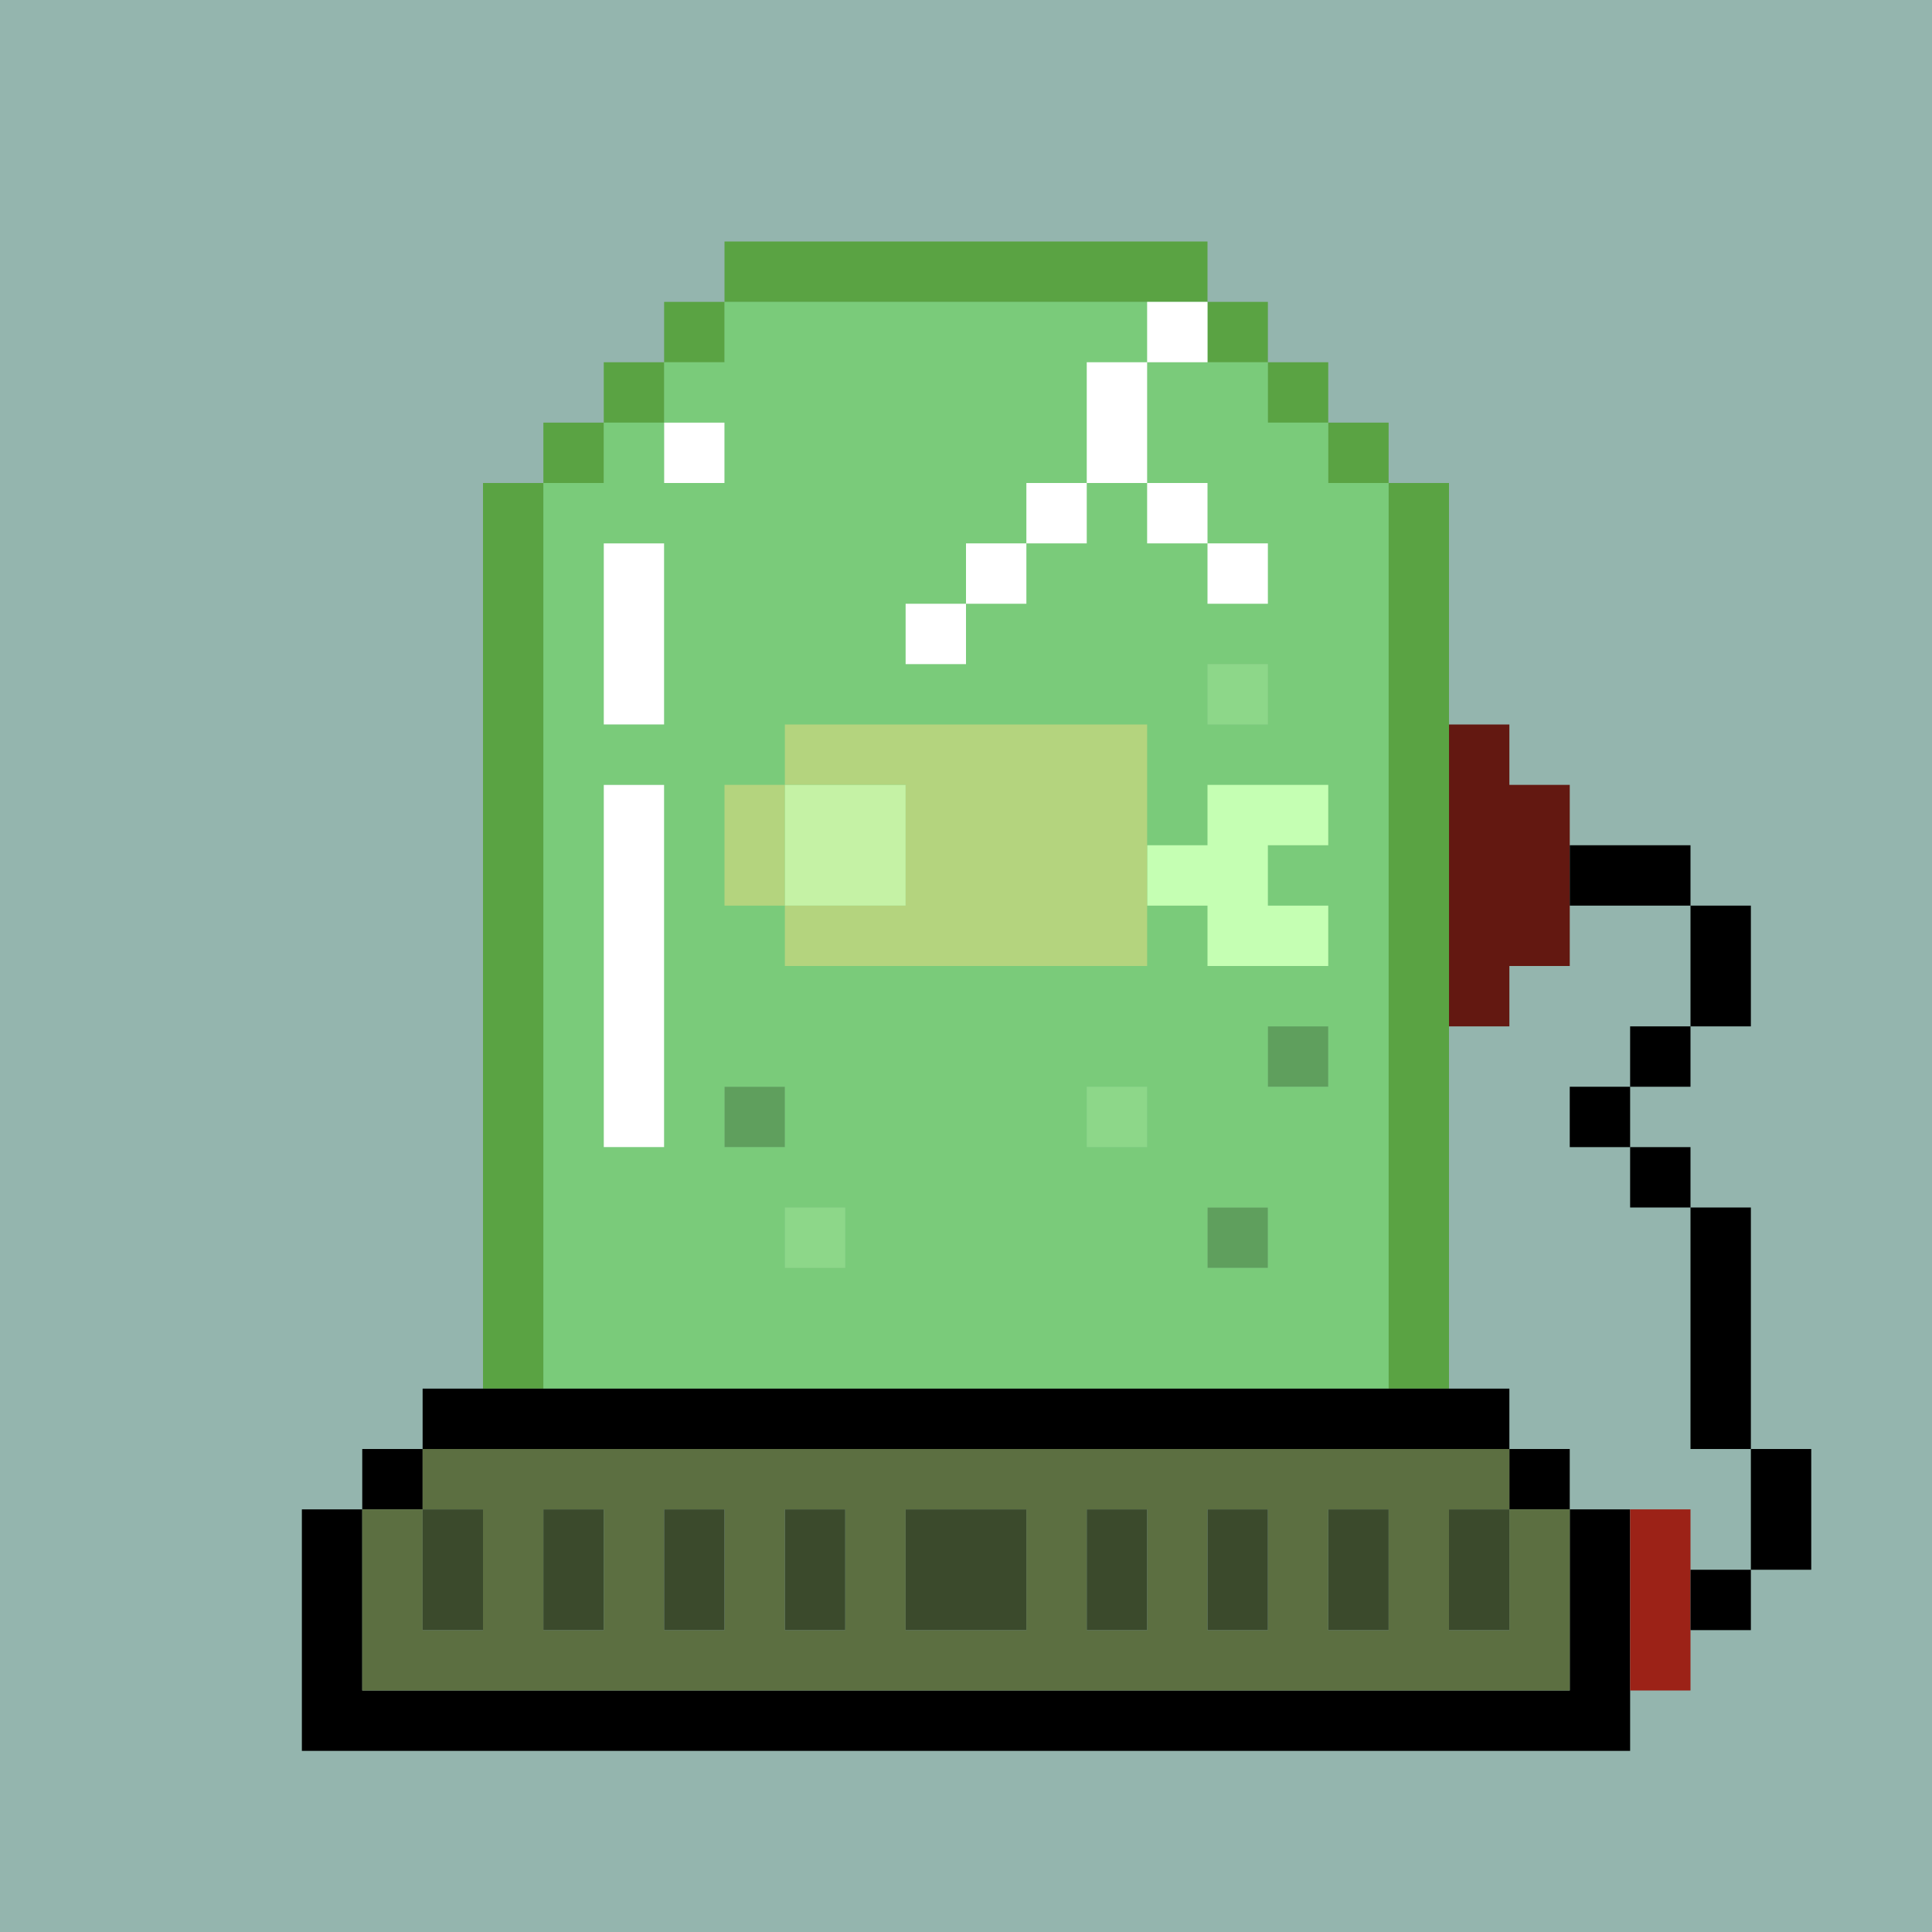 <svg id="x" xmlns="http://www.w3.org/2000/svg" preserveAspectRatio="xMinYMin meet" viewBox="0 0 32 32"><path fill="#94b5ae" d="m0,0h32v32h-32z"/><path fill="#FFF" d="m20,13h2v1h-1v1h1v1h-2v-1h-1v-1h1z"/><path fill="#E7C2B3" d="m13,12h6v4h-6v-1h-1v-2h1zm1,1h-1v2h2v-2z"/><path fill="#FFEDEB" d="m13,13h2v2h-2z"/><path fill="#FFF" d="m11,7h1v1h-1zm-1,2h1v3h-1zm0,4h1v6h-1z"/><path fill="#2a8a0c" d="m21,17h1v1h-1zm-9,1h1v1h-1zm8,2h1v1h-1z" fill-opacity="0.5" /><path fill="#87fa64" d="m20,11h1v1h-1zm-2,7h1v1h-1zm-5,2h1v1h-1z" fill-opacity="0.5" /><path fill="#5aa343" d="m12,4h8v1h1v1h1v1h1v1h1v15h-1v-15h-1v-1h-1v-1h-1v-1h-8v1h-1v1h-1v1h-1v15h-1v-15h1v-1h1v-1h1v-1h1z"/><path fill="#3cff00" d="m12,5h8v1h1v1h1v1h1v15h-14v-15h1v-1h1v-1h1zm0,2h-1v1h1zm-1,2h-1v3h1zm10,2h-1v1h1zm-10,2h-1v6h1zm11,4h-1v1h1zm-9,1h-1v1h1zm6,0h-1v1h1zm-5,2h-1v1h1zm7,0h-1v1h1z" fill-opacity="0.3" /><path fill="#000" d="m7,23h18v1h1v1h1v4h-22v-4h1v-1h1zm1,1h-1v1h-1v3h20v-3h-1v-1z"/><path fill="#5C6F41" d="m7,24h18v1h1v3h-20v-3h1zm1,1h-1v2h1zm2,0h-1v2h1zm2,0h-1v2h1zm2,0h-1v2h1zm2,0h-1v2h2v-2zm3,0h-1v2h1zm2,0h-1v2h1zm2,0h-1v2h1zm2,0h-1v2h1z"/><path fill="#3B4A2C" d="m7,25h1v2h-1zm2,0h1v2h-1zm2,0h1v2h-1zm2,0h1v2h-1zm2,0h2v2h-2zm3,0h1v2h-1zm2,0h1v2h-1zm2,0h1v2h-1zm2,0h1v2h-1z"/><path fill="#631811" d="m24,12h1v1h1v3h-1v1h-1z"/><path fill="#9c2217" d="m27,25h1v3h-1z"/><path fill="#000" d="m26,14h2v1h1v2h-1v1h-1v1h1v1h1v4h1v2h-1v1h-1v-1h1v-2h-1v-4h-1v-1h-1v-1h1v-1h1v-2h-2z"/> <path fill="#FFF" d="m19,5h1v1h-1v2h1v1h1v1h-1v-1h-1v-1h-1v1h-1v1h-1v1h-1v-1h1v-1h1v-1h1v-2h1z"/><style>#x{shape-rendering: crispedges;}</style></svg>